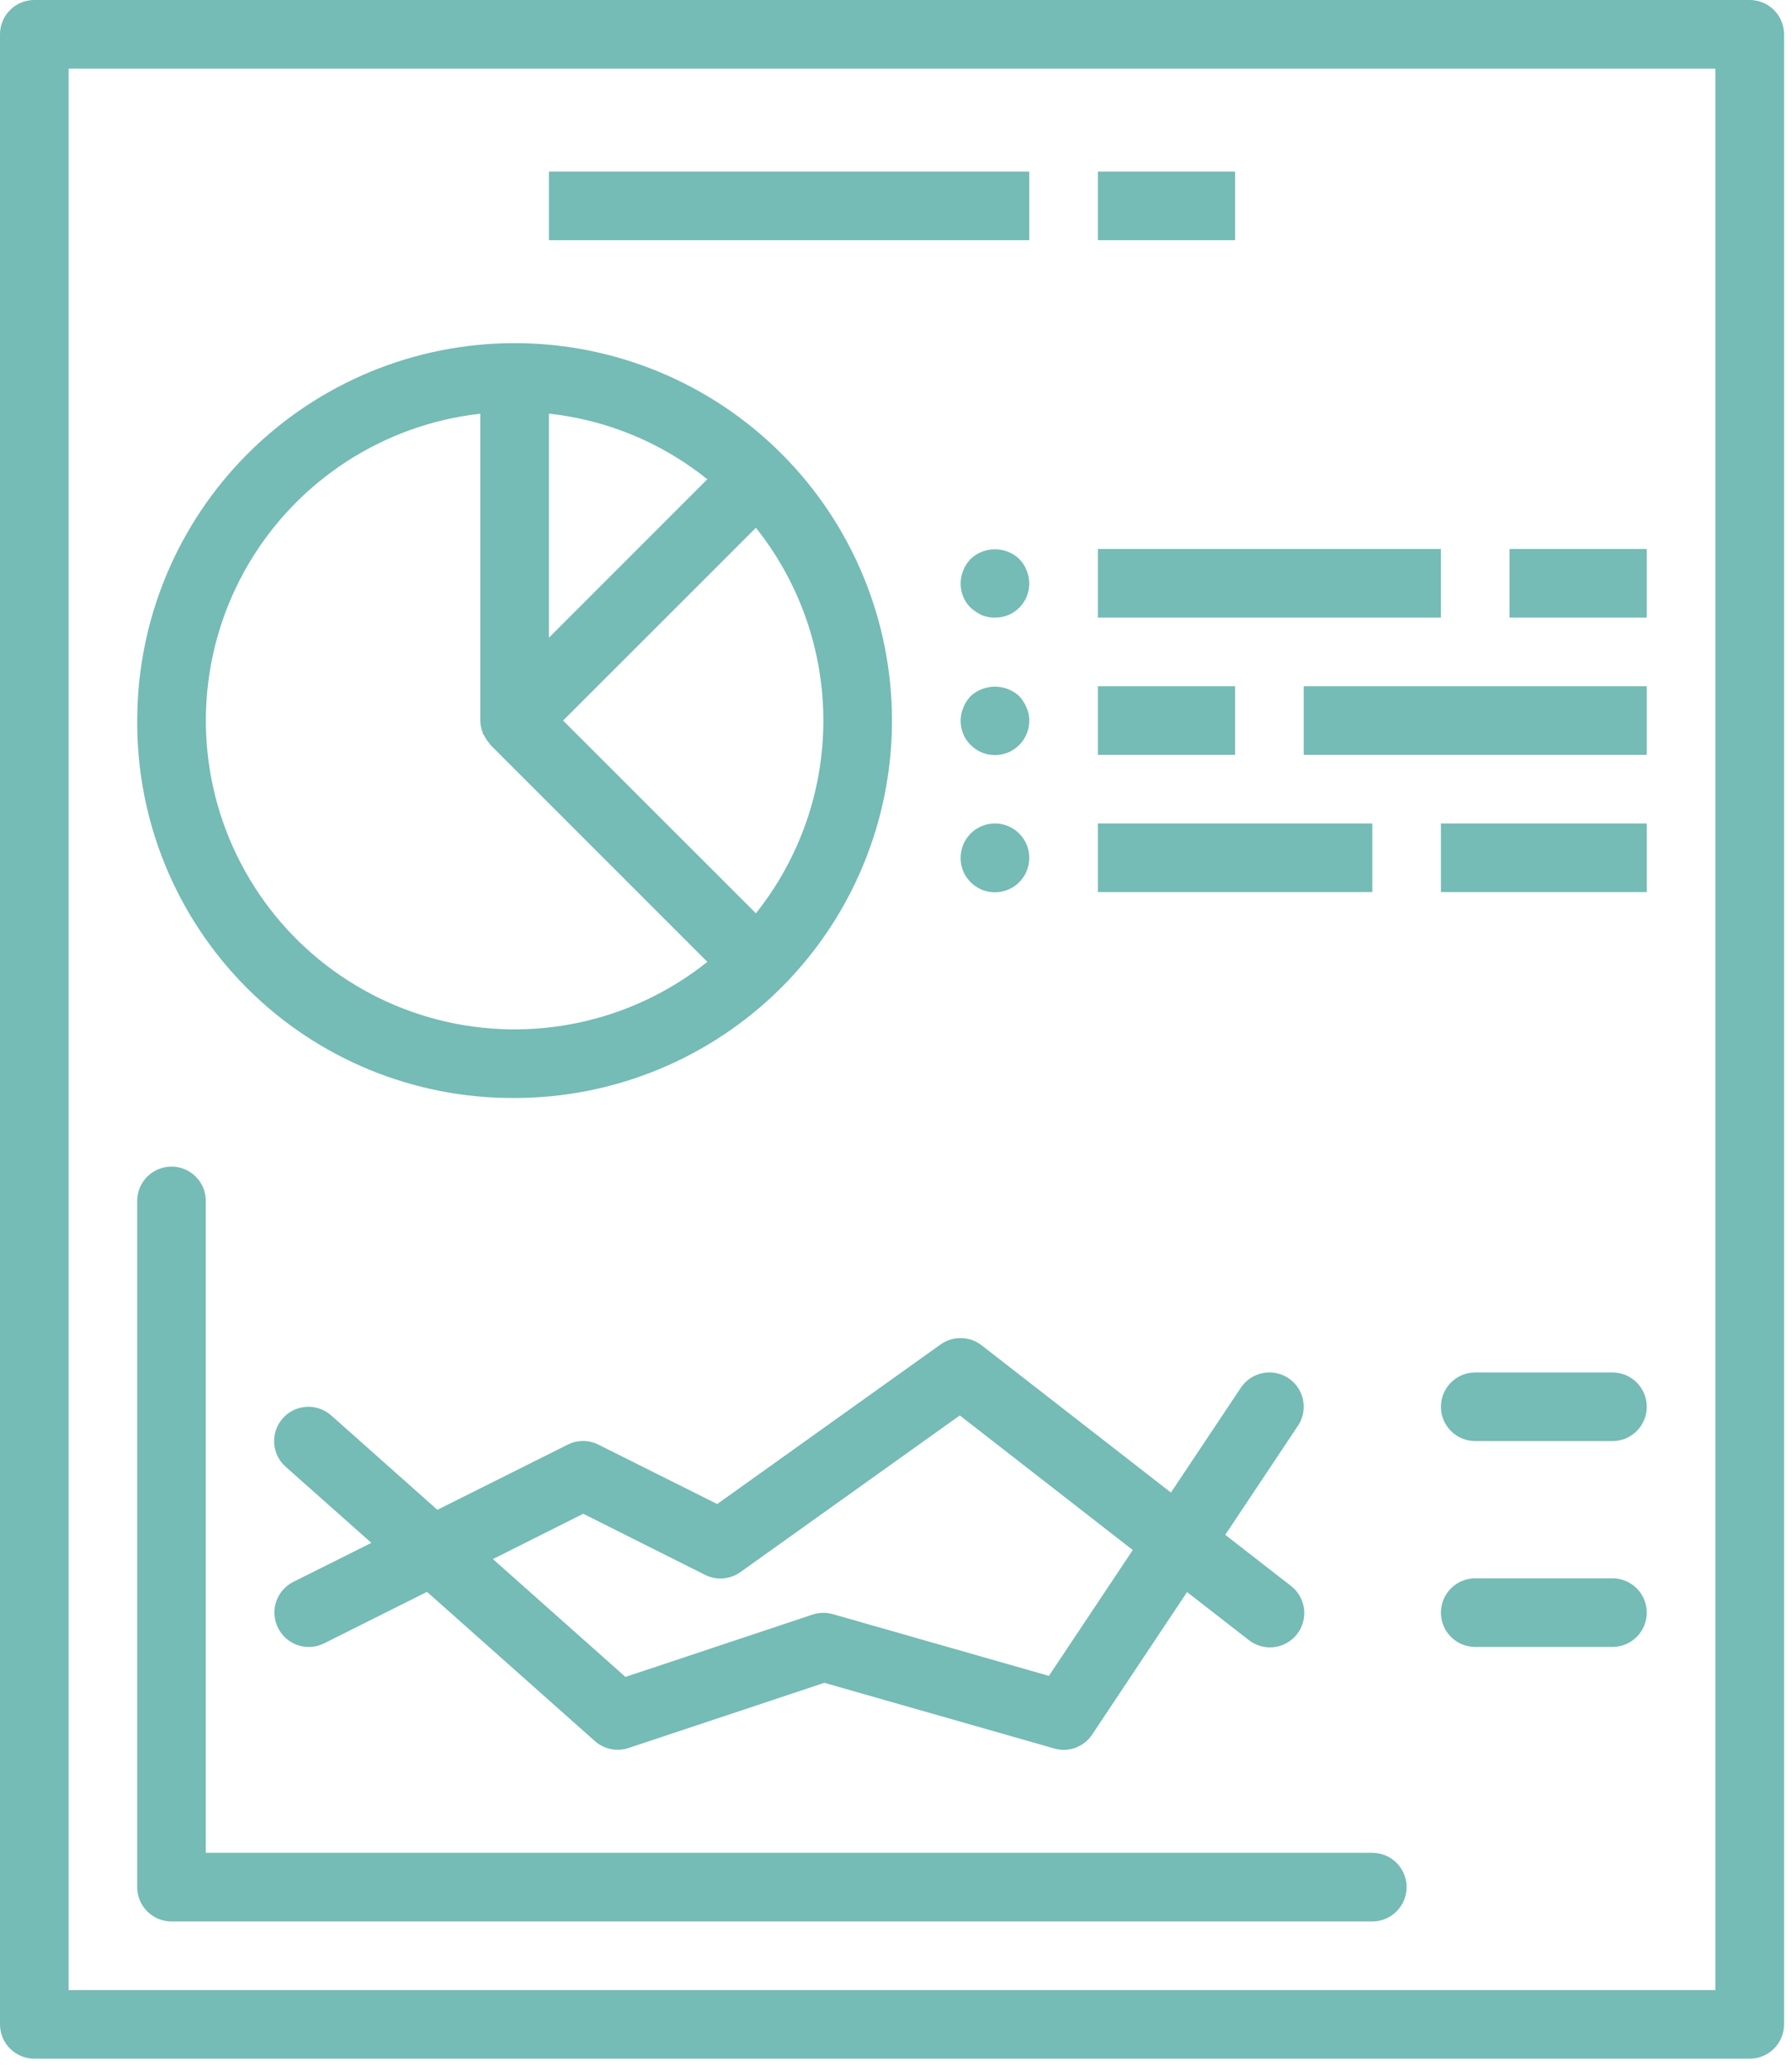 <svg xmlns="http://www.w3.org/2000/svg" width="45" height="52" viewBox="0 0 45 52" fill="none"><path d="M0.861 51.693H43.938C44.167 51.693 44.386 51.602 44.548 51.44C44.709 51.279 44.8 51.06 44.8 50.831L44.8 0.862C44.8 0.633 44.709 0.414 44.547 0.252C44.386 0.091 44.166 0 43.938 0H0.862C0.386 0 0 0.386 0 0.862V50.831C0 51.06 0.091 51.279 0.252 51.44C0.414 51.602 0.633 51.693 0.862 51.693H0.861ZM1.723 1.723H43.076V49.97L1.723 49.97V1.723Z" fill="#75BBB6"></path><path d="M12.922 27.57C15.436 27.57 17.846 26.571 19.624 24.794C21.401 23.017 22.399 20.607 22.399 18.093C22.399 15.58 21.401 13.169 19.624 11.392C17.846 9.614 15.436 8.616 12.922 8.616C10.409 8.616 7.998 9.615 6.221 11.392C4.444 13.169 3.446 15.58 3.446 18.093C3.43 20.611 4.423 23.031 6.204 24.812C7.984 26.593 10.404 27.585 12.922 27.57H12.922ZM18.982 22.933L14.14 18.093L18.982 13.252C20.079 14.627 20.676 16.334 20.676 18.093C20.676 19.852 20.079 21.558 18.982 22.933ZM13.784 16.013V10.386C15.24 10.544 16.621 11.116 17.762 12.034L13.784 16.013ZM12.061 10.387V18.093C12.063 18.193 12.082 18.292 12.118 18.386C12.122 18.397 12.118 18.409 12.127 18.421C12.135 18.432 12.149 18.452 12.158 18.469C12.191 18.537 12.233 18.601 12.283 18.657C12.295 18.671 12.301 18.689 12.313 18.702L17.763 24.152V24.152C15.858 25.673 13.35 26.21 10.99 25.603C8.63 24.995 6.693 23.313 5.76 21.061C4.827 18.81 5.007 16.251 6.246 14.152C7.486 12.053 9.64 10.659 12.061 10.388L12.061 10.387Z" fill="#75BBB6"></path><path d="M37.907 13.785H41.353V15.508H37.907V13.785Z" fill="#75BBB6"></path><path d="M27.569 13.785H36.184V15.508H27.569V13.785Z" fill="#75BBB6"></path><path d="M36.184 20.677H41.354V22.4H36.184V20.677Z" fill="#75BBB6"></path><path d="M27.569 20.677H34.461V22.4H27.569V20.677Z" fill="#75BBB6"></path><path d="M32.738 17.231H41.353V18.954L32.738 18.954V17.231Z" fill="#75BBB6"></path><path d="M27.569 17.231H31.015V18.954H27.569V17.231Z" fill="#75BBB6"></path><path d="M24.657 15.448C24.762 15.489 24.872 15.51 24.985 15.509C25.214 15.511 25.434 15.421 25.596 15.259C25.758 15.096 25.848 14.876 25.846 14.647C25.843 14.419 25.754 14.201 25.596 14.036C25.253 13.711 24.716 13.711 24.373 14.036C24.215 14.201 24.126 14.419 24.123 14.647C24.121 14.876 24.21 15.097 24.373 15.258C24.458 15.335 24.554 15.398 24.657 15.448Z" fill="#75BBB6"></path><path d="M24.373 18.704C24.619 18.953 24.991 19.028 25.315 18.894C25.638 18.759 25.848 18.443 25.846 18.093C25.849 17.98 25.825 17.868 25.777 17.765C25.733 17.661 25.672 17.565 25.596 17.481C25.251 17.162 24.718 17.162 24.373 17.481C24.295 17.564 24.233 17.66 24.192 17.765C24.055 18.086 24.126 18.458 24.373 18.705L24.373 18.704Z" fill="#75BBB6"></path><path d="M24.373 22.15C24.619 22.399 24.991 22.473 25.315 22.339C25.638 22.205 25.848 21.888 25.846 21.538C25.846 21.063 25.46 20.677 24.984 20.677C24.509 20.677 24.123 21.062 24.123 21.538C24.12 21.768 24.21 21.988 24.373 22.15Z" fill="#75BBB6"></path><path d="M27.569 4.308H31.015V6.031H27.569V4.308Z" fill="#75BBB6"></path><path d="M13.784 4.308H25.846V6.031H13.784V4.308Z" fill="#75BBB6"></path><path d="M34.461 46.523H5.168V30.154C5.168 29.679 4.783 29.293 4.307 29.293C3.831 29.293 3.445 29.678 3.445 30.154V47.385C3.445 47.614 3.536 47.833 3.697 47.994C3.859 48.156 4.078 48.247 4.307 48.247H34.461C34.936 48.247 35.322 47.861 35.322 47.385C35.322 46.909 34.937 46.524 34.461 46.524L34.461 46.523Z" fill="#75BBB6"></path><path d="M6.983 40.878C7.085 41.083 7.264 41.238 7.481 41.311C7.698 41.383 7.934 41.366 8.139 41.264L10.723 39.971L14.939 43.719H14.939C15.17 43.923 15.492 43.989 15.784 43.892L20.701 42.255L26.474 43.904V43.904C26.55 43.926 26.628 43.937 26.708 43.939C26.996 43.939 27.265 43.795 27.425 43.555L29.809 39.976L31.347 41.172C31.527 41.318 31.758 41.386 31.988 41.36C32.218 41.334 32.428 41.216 32.571 41.033C32.713 40.85 32.776 40.617 32.745 40.388C32.714 40.158 32.591 39.951 32.405 39.812L30.768 38.539L32.593 35.801L32.594 35.801C32.858 35.405 32.751 34.87 32.355 34.606C31.959 34.342 31.424 34.449 31.16 34.845L29.404 37.478L24.652 33.781C24.351 33.545 23.929 33.537 23.618 33.76L18.01 37.766L15.027 36.274C14.785 36.153 14.499 36.153 14.257 36.274L10.983 37.911L8.319 35.542H8.318C7.963 35.225 7.418 35.257 7.102 35.612C6.786 35.968 6.817 36.513 7.172 36.829L9.326 38.741L7.363 39.722C6.939 39.937 6.769 40.454 6.983 40.878L6.983 40.878ZM14.646 38.01L17.707 39.545C17.993 39.688 18.334 39.66 18.593 39.475L24.102 35.541L28.446 38.921L26.34 42.081L20.912 40.53H20.912C20.745 40.483 20.568 40.487 20.403 40.542L15.706 42.107L12.378 39.148L14.646 38.01Z" fill="#75BBB6"></path><path d="M40.492 34.462H37.046C36.57 34.462 36.184 34.848 36.184 35.324C36.184 35.799 36.57 36.185 37.046 36.185H40.492C40.967 36.185 41.353 35.8 41.353 35.324C41.353 34.848 40.967 34.462 40.492 34.462Z" fill="#75BBB6"></path><path d="M40.492 39.631H37.046C36.57 39.631 36.184 40.017 36.184 40.493C36.184 40.968 36.57 41.354 37.046 41.354H40.492C40.967 41.354 41.353 40.969 41.353 40.493C41.353 40.017 40.967 39.631 40.492 39.631Z" fill="#75BBB6"></path></svg>
